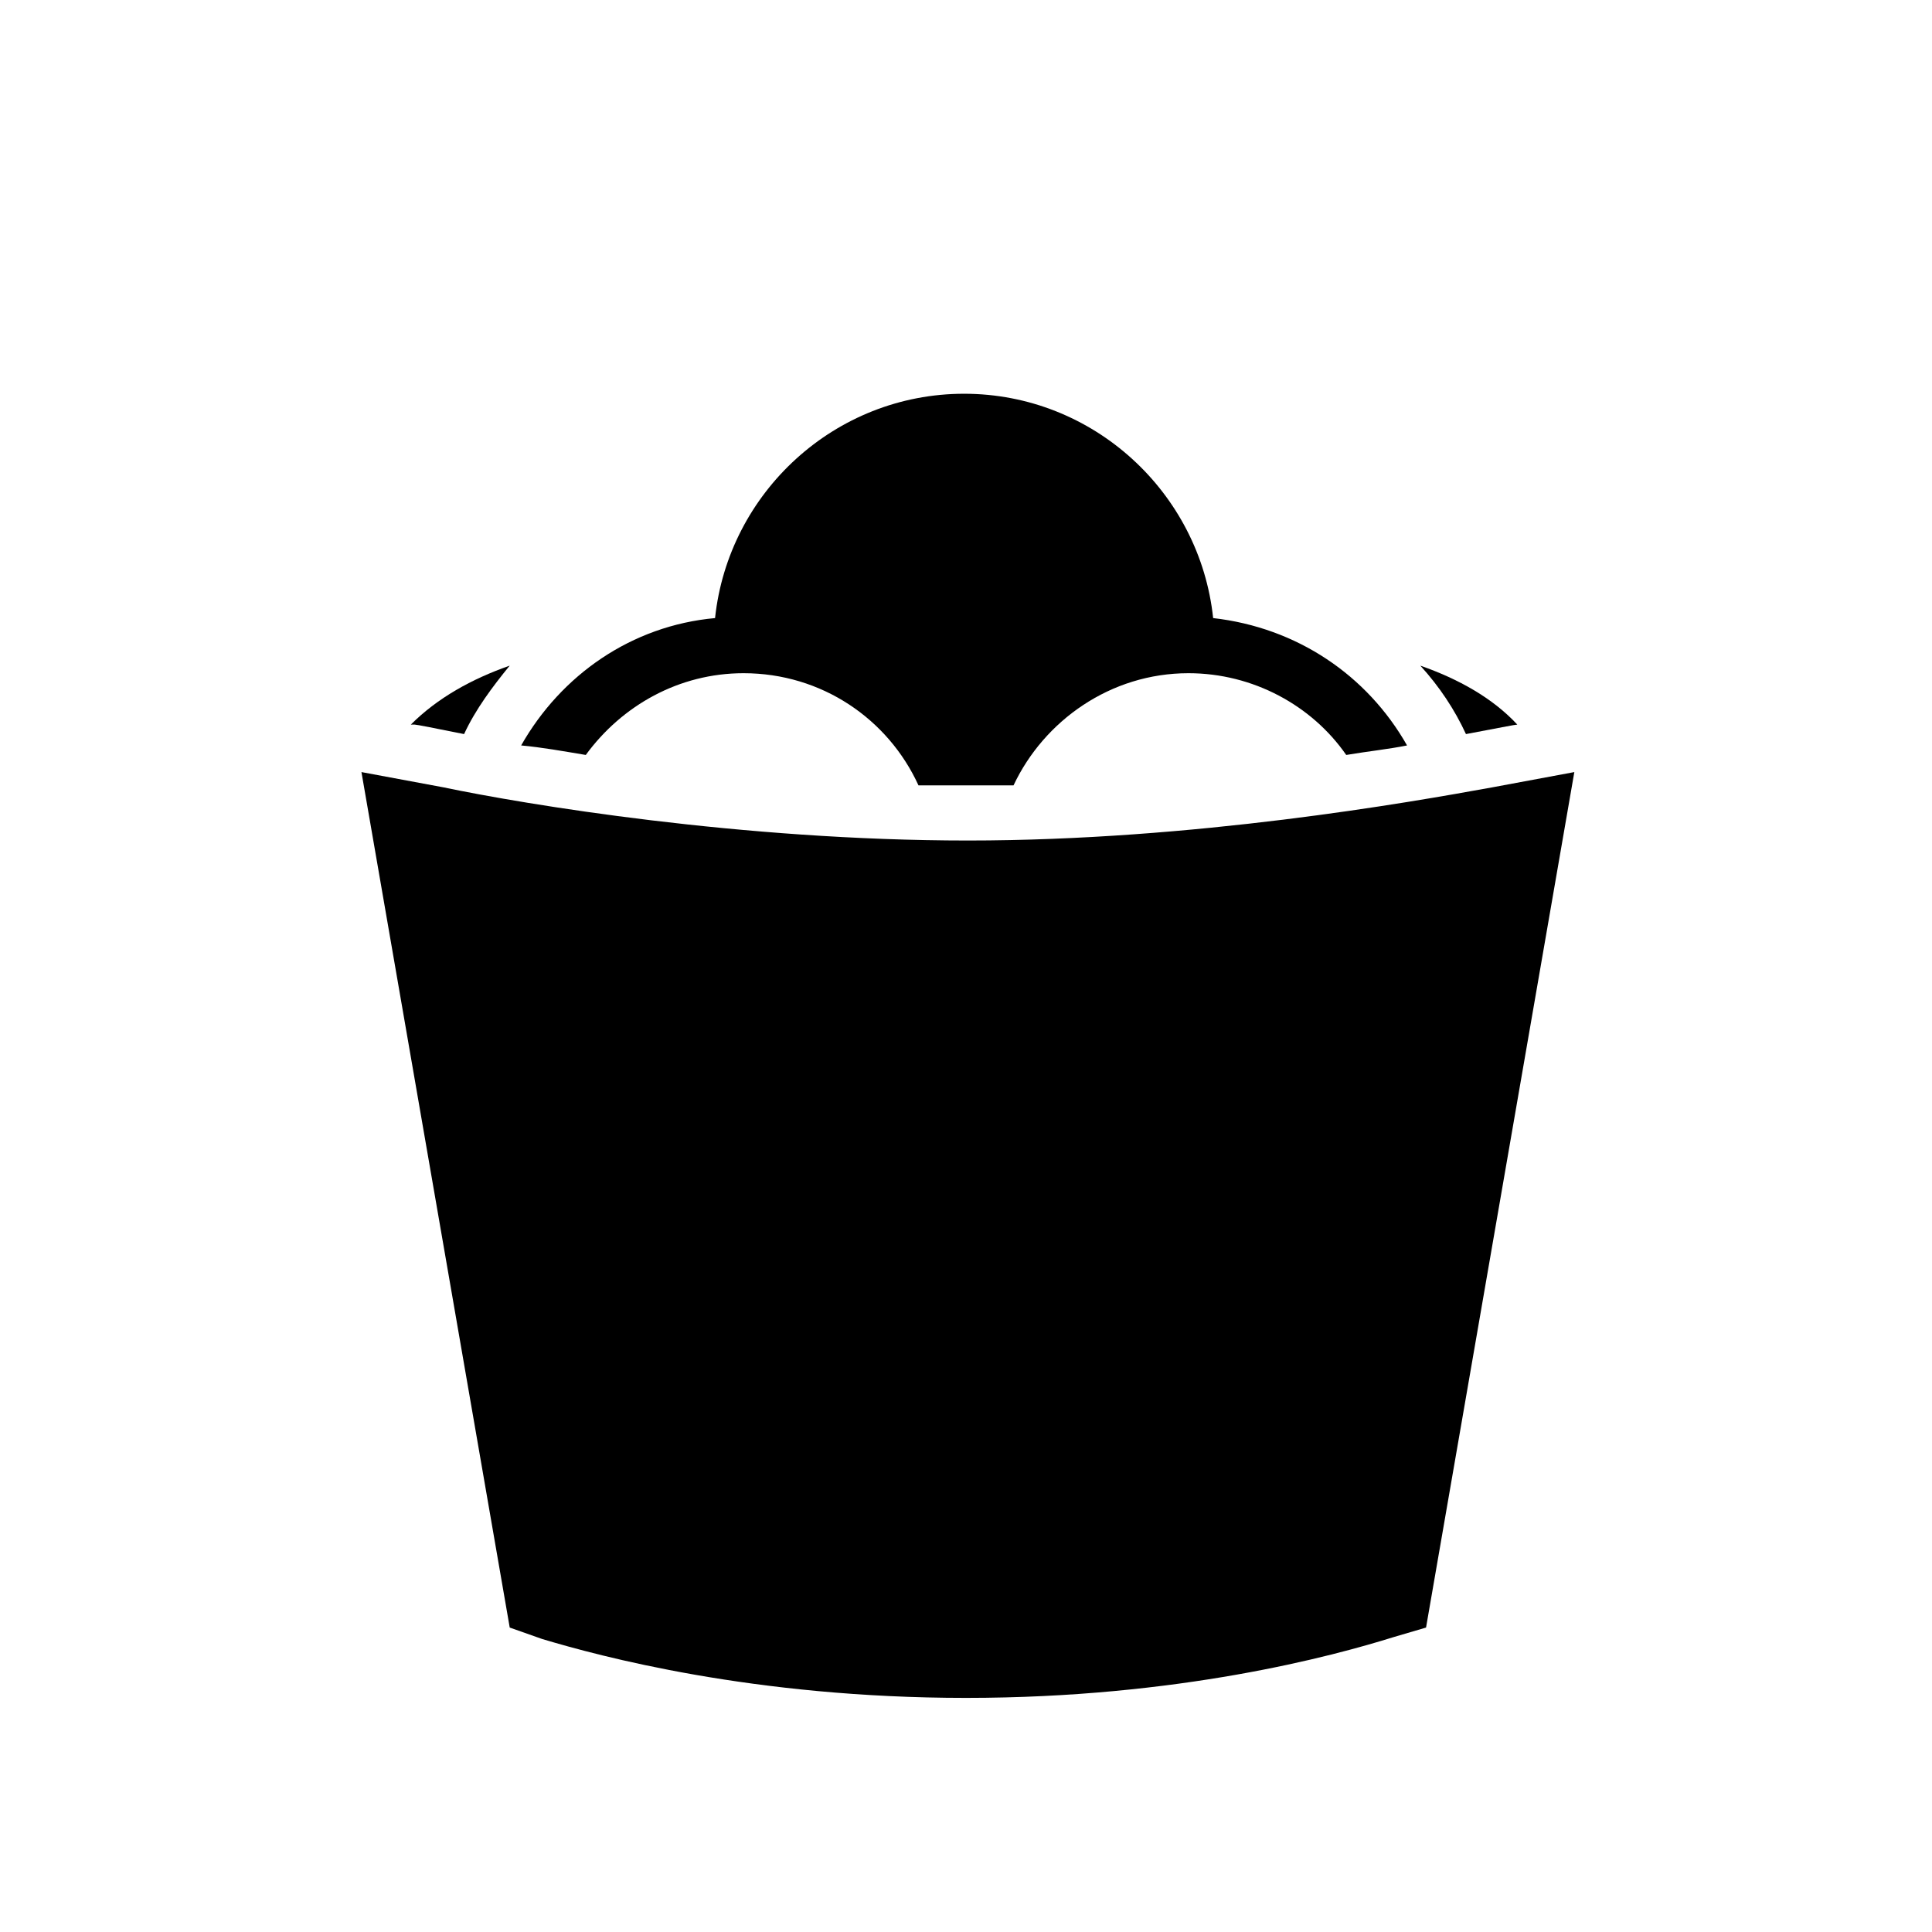 <?xml version="1.0" encoding="UTF-8"?>
<!-- Uploaded to: SVG Repo, www.svgrepo.com, Generator: SVG Repo Mixer Tools -->
<svg fill="#000000" width="800px" height="800px" version="1.1" viewBox="144 144 512 512" xmlns="http://www.w3.org/2000/svg">
 <g>
  <path d="m400 593.96c-56.426 0-97.234-11.082-112.35-15.617l-8.566-3.023-39.297-226.71 21.664 4.031c21.664 4.535 79.098 14.105 139.05 14.105s116.88-10.078 139.05-14.105l21.664-4.031-39.297 226.71-8.566 2.519c-16.121 5.039-56.93 16.121-113.36 16.121z"/>
  <path d="m253.89 336.02c0.504 0 5.543 1.008 13.098 2.519 3.023-6.551 7.559-12.594 12.09-18.137-10.078 3.527-19.145 8.566-26.199 15.617h1.012z"/>
  <path d="m546.1 336.02s0.504 0 0 0c-6.551-7.055-15.617-12.09-25.695-15.617 5.039 5.543 9.07 11.586 12.09 18.137 8.066-1.512 13.102-2.519 13.605-2.519z"/>
  <path d="m299.24 344.07c9.574-13.098 24.688-21.664 41.816-21.664 20.656 0 38.289 12.09 46.352 29.727h12.594 12.594c8.062-17.129 25.695-29.727 46.352-29.727 17.129 0 32.746 8.566 41.816 21.664 6.047-1.008 11.082-1.512 16.121-2.519-10.578-18.641-29.223-31.234-51.387-33.754-3.527-33.25-31.738-59.449-66-59.449-34.258 0-62.473 26.199-66 59.449-22.168 2.016-40.809 15.113-51.387 33.754 5.539 0.504 11.082 1.512 17.129 2.519z"/>
 </g>
</svg>